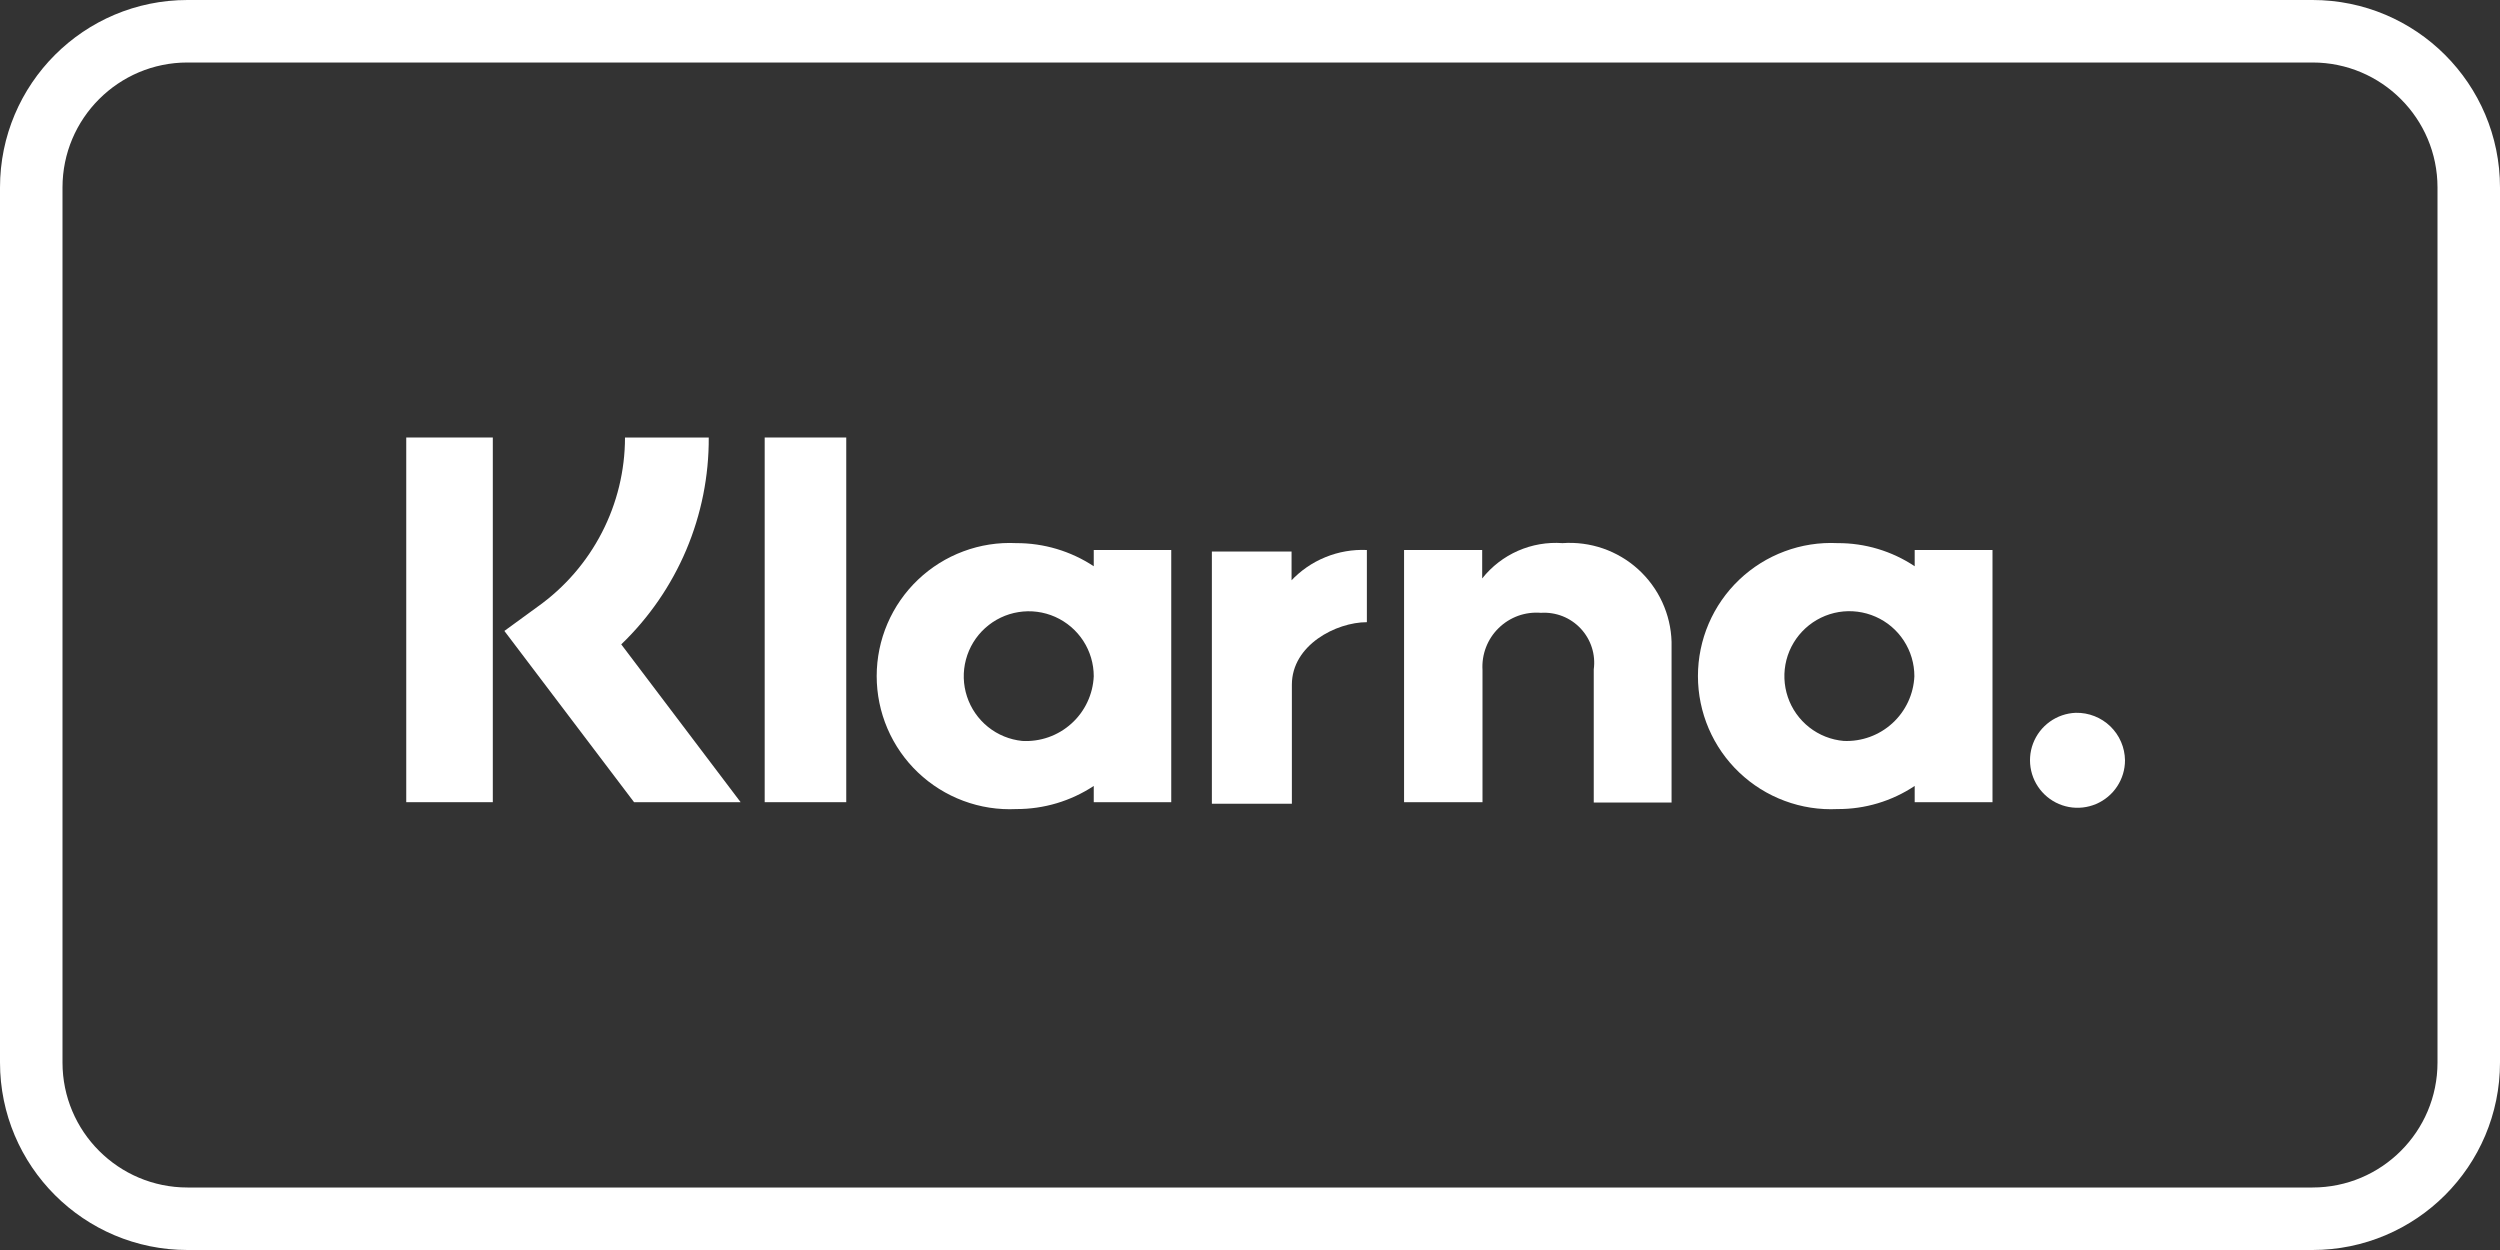 <svg width="80" height="40" viewBox="0 0 80 40" fill="none" xmlns="http://www.w3.org/2000/svg">
<rect x="0" y="0" width="80" height="40" fill="#333333" stroke="none"/>
<path d="M74 1H6C3.239 1 1 3.239 1 6V34C1 36.761 3.239 39 6 39H74C76.761 39 79 36.761 79 34V6C79 3.239 76.761 1 74 1Z" stroke="white" stroke-width="2"/>
<path d="M22.68 14H20C19.999 15.059 19.746 16.102 19.26 17.043C18.775 17.984 18.072 18.796 17.21 19.41L16.14 20.19L20.29 25.67H23.7L19.88 20.62C20.771 19.764 21.478 18.735 21.96 17.598C22.441 16.459 22.686 15.236 22.68 14Z" fill="white"/>
<path d="M13 25.67H15.77V14H13V25.67Z" fill="white"/>
<path d="M24.47 25.67H27.08V14H24.47V25.67Z" fill="white"/>
<path d="M50 17.38C49.512 17.345 49.023 17.429 48.575 17.626C48.127 17.823 47.734 18.126 47.43 18.51V17.6H44.93V25.67H47.44V21.44C47.425 21.192 47.463 20.944 47.552 20.713C47.641 20.481 47.779 20.271 47.957 20.098C48.134 19.924 48.347 19.791 48.58 19.706C48.814 19.622 49.063 19.59 49.31 19.61C49.546 19.595 49.783 19.632 50.004 19.719C50.224 19.806 50.422 19.942 50.584 20.115C50.745 20.288 50.867 20.495 50.939 20.721C51.011 20.946 51.032 21.185 51 21.42V25.68H53.49V20.54C53.478 20.1 53.376 19.668 53.192 19.268C53.008 18.869 52.745 18.511 52.419 18.215C52.093 17.92 51.711 17.694 51.295 17.55C50.879 17.407 50.439 17.349 50 17.38Z" fill="white"/>
<path d="M32.71 23.71C32.31 23.669 31.93 23.514 31.616 23.261C31.303 23.009 31.069 22.671 30.944 22.289C30.818 21.907 30.806 21.496 30.91 21.107C31.013 20.718 31.227 20.367 31.525 20.098C31.824 19.828 32.194 19.65 32.592 19.587C32.989 19.523 33.396 19.576 33.764 19.739C34.132 19.903 34.444 20.169 34.664 20.506C34.883 20.844 35 21.238 35 21.64C34.987 21.927 34.918 22.208 34.795 22.468C34.673 22.728 34.5 22.961 34.287 23.153C34.074 23.346 33.825 23.494 33.554 23.59C33.284 23.685 32.997 23.726 32.71 23.71ZM35 17.6V18.12C34.264 17.634 33.401 17.377 32.52 17.38C31.944 17.352 31.368 17.441 30.828 17.643C30.287 17.844 29.793 18.153 29.375 18.551C28.958 18.948 28.625 19.427 28.398 19.957C28.171 20.487 28.054 21.058 28.054 21.635C28.054 22.212 28.171 22.783 28.398 23.313C28.625 23.843 28.958 24.322 29.375 24.719C29.793 25.117 30.287 25.426 30.828 25.627C31.368 25.829 31.944 25.918 32.52 25.89C33.401 25.893 34.264 25.636 35 25.15V25.67H37.48V17.6H35Z" fill="white"/>
<path d="M41.33 18.65V17.65H38.78V25.72H41.34V21.91C41.34 20.64 42.76 19.91 43.74 19.91V17.6C43.285 17.579 42.831 17.658 42.41 17.831C41.988 18.003 41.609 18.266 41.3 18.6" fill="white"/>
<path d="M59 23.71C58.598 23.675 58.214 23.524 57.897 23.275C57.579 23.025 57.34 22.689 57.211 22.307C57.081 21.924 57.065 21.513 57.165 21.121C57.265 20.73 57.477 20.377 57.775 20.104C58.073 19.831 58.444 19.651 58.842 19.585C59.24 19.52 59.649 19.572 60.019 19.735C60.388 19.897 60.703 20.164 60.923 20.503C61.143 20.841 61.26 21.236 61.26 21.64C61.234 22.214 60.982 22.754 60.558 23.142C60.134 23.53 59.574 23.734 59 23.71ZM61.27 17.6V18.12C60.539 17.633 59.679 17.375 58.8 17.38C58.224 17.352 57.648 17.441 57.108 17.643C56.567 17.844 56.073 18.153 55.655 18.551C55.238 18.948 54.905 19.427 54.678 19.957C54.451 20.487 54.334 21.058 54.334 21.635C54.334 22.212 54.451 22.783 54.678 23.313C54.905 23.843 55.238 24.322 55.655 24.719C56.073 25.117 56.567 25.426 57.108 25.627C57.648 25.829 58.224 25.918 58.8 25.89C59.679 25.895 60.539 25.637 61.27 25.15V25.67H63.76V17.6H61.27Z" fill="white"/>
<path d="M66.42 22.81C66.122 22.822 65.835 22.921 65.593 23.095C65.351 23.269 65.165 23.51 65.059 23.789C64.953 24.067 64.932 24.371 64.997 24.662C65.062 24.952 65.212 25.218 65.426 25.424C65.641 25.631 65.912 25.77 66.205 25.824C66.498 25.878 66.8 25.844 67.075 25.728C67.349 25.611 67.583 25.416 67.747 25.168C67.912 24.919 68 24.628 68 24.33C67.997 24.127 67.955 23.926 67.874 23.74C67.794 23.553 67.677 23.385 67.531 23.243C67.385 23.102 67.213 22.991 67.024 22.917C66.835 22.842 66.633 22.806 66.43 22.81" fill="white"/>
</svg>
